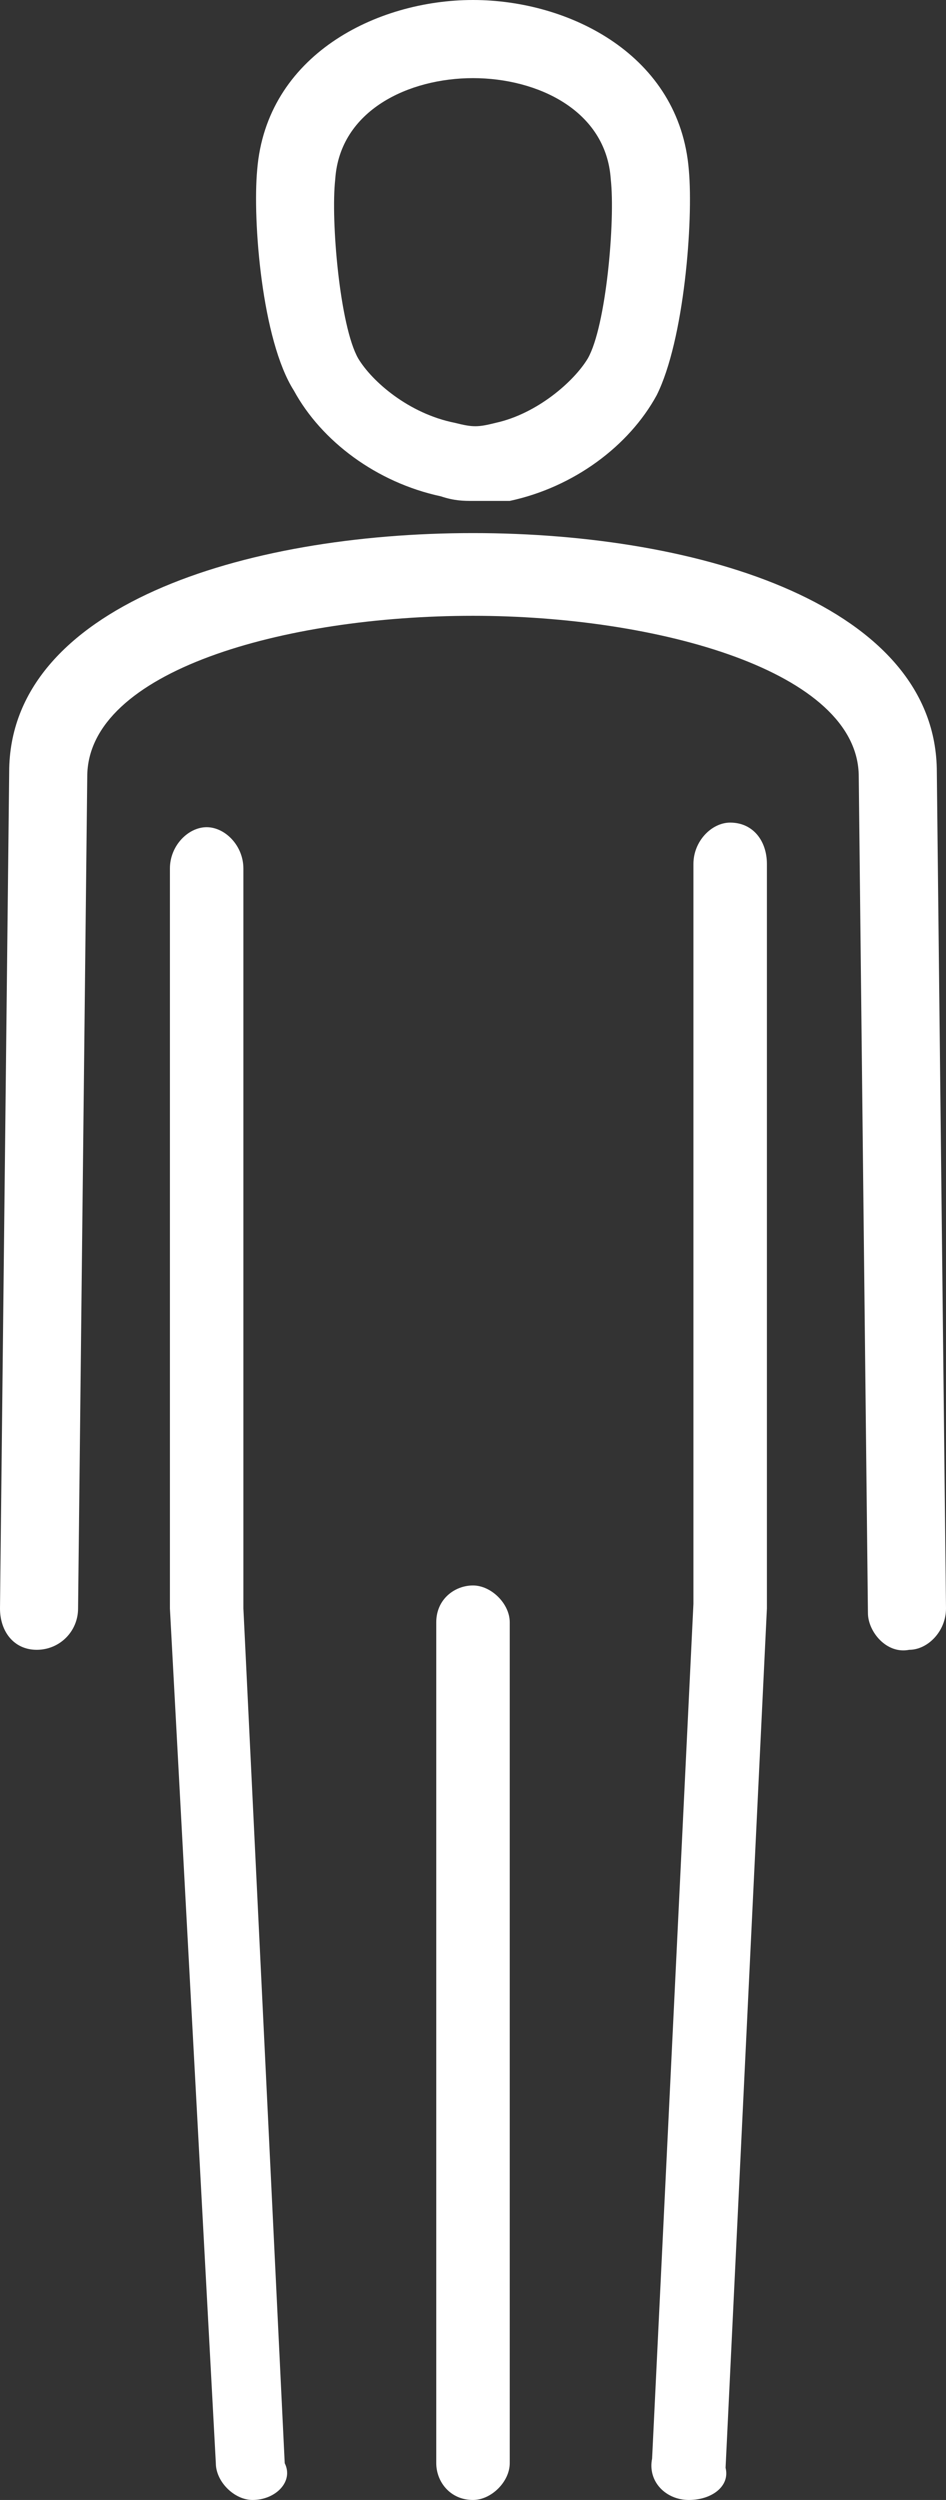 <svg version="1.1" id="Ebene_1" xmlns="http://www.w3.org/2000/svg" xmlns:xlink="http://www.w3.org/1999/xlink" x="0px" y="0px" viewBox="0 0 20.6 54.4" style="enable-background:new 0 0 20.6 54.4;" xml:space="preserve" width="100%" height="100%" preserveAspectRatio="none"><rect x="0" y="0" width="20.6" height="54.4" fill="#333333" stroke="none"/><style type="text/css"> .st0{fill:#FFFFFF;} </style><path class="st0" d="M15,54.4C15,54.4,15,54.4,15,54.4c-0.5,0-0.9-0.4-0.8-0.9l0.9-18.6l0-16.1c0-0.5,0.4-0.9,0.8-0.9 c0.5,0,0.8,0.4,0.8,0.9V35l-0.9,18.7C15.9,54.1,15.5,54.4,15,54.4z M5.5,54.4c-0.4,0-0.8-0.4-0.8-0.8L3.7,35l0-16.1 c0-0.5,0.4-0.9,0.8-0.9s0.8,0.4,0.8,0.9V35l0.9,18.6C6.4,54,6,54.4,5.5,54.4C5.6,54.4,5.5,54.4,5.5,54.4z M10.3,54.4 c-0.5,0-0.8-0.4-0.8-0.8V35.3c0-0.5,0.4-0.8,0.8-0.8s0.8,0.4,0.8,0.8v18.3C11.1,54,10.7,54.4,10.3,54.4z M0.8,35.9 C0.8,35.9,0.8,35.9,0.8,35.9C0.3,35.9,0,35.5,0,35l0.2-18.2c0-3.6,5.1-5.2,10.1-5.2c0,0,0,0,0,0c5,0,10.1,1.6,10.1,5.2L20.6,35 c0,0.5-0.4,0.9-0.8,0.9c-0.5,0.1-0.9-0.4-0.9-0.8l-0.2-18.2c0-2.3-4.4-3.5-8.4-3.5c0,0,0,0,0,0c-4.1,0-8.4,1.2-8.4,3.5L1.7,35 C1.7,35.5,1.3,35.9,0.8,35.9z M10.3,10.9c-0.2,0-0.4,0-0.7-0.1c-1.4-0.3-2.6-1.2-3.2-2.3C5.7,7.4,5.5,4.8,5.6,3.7 C5.8,1.2,8.2,0,10.3,0s4.5,1.2,4.7,3.7v0c0.1,1.1-0.1,3.7-0.7,4.9c-0.6,1.1-1.8,2-3.2,2.3C10.7,10.9,10.5,10.9,10.3,10.9z M10.3,1.7 c-1.4,0-2.9,0.7-3,2.2C7.2,4.8,7.4,7.1,7.8,7.8C8.1,8.3,8.9,9,9.9,9.2c0.4,0.1,0.5,0.1,0.9,0c0.9-0.2,1.7-0.9,2-1.4 c0.4-0.7,0.6-3,0.5-3.9C13.2,2.4,11.7,1.7,10.3,1.7z"/></svg>